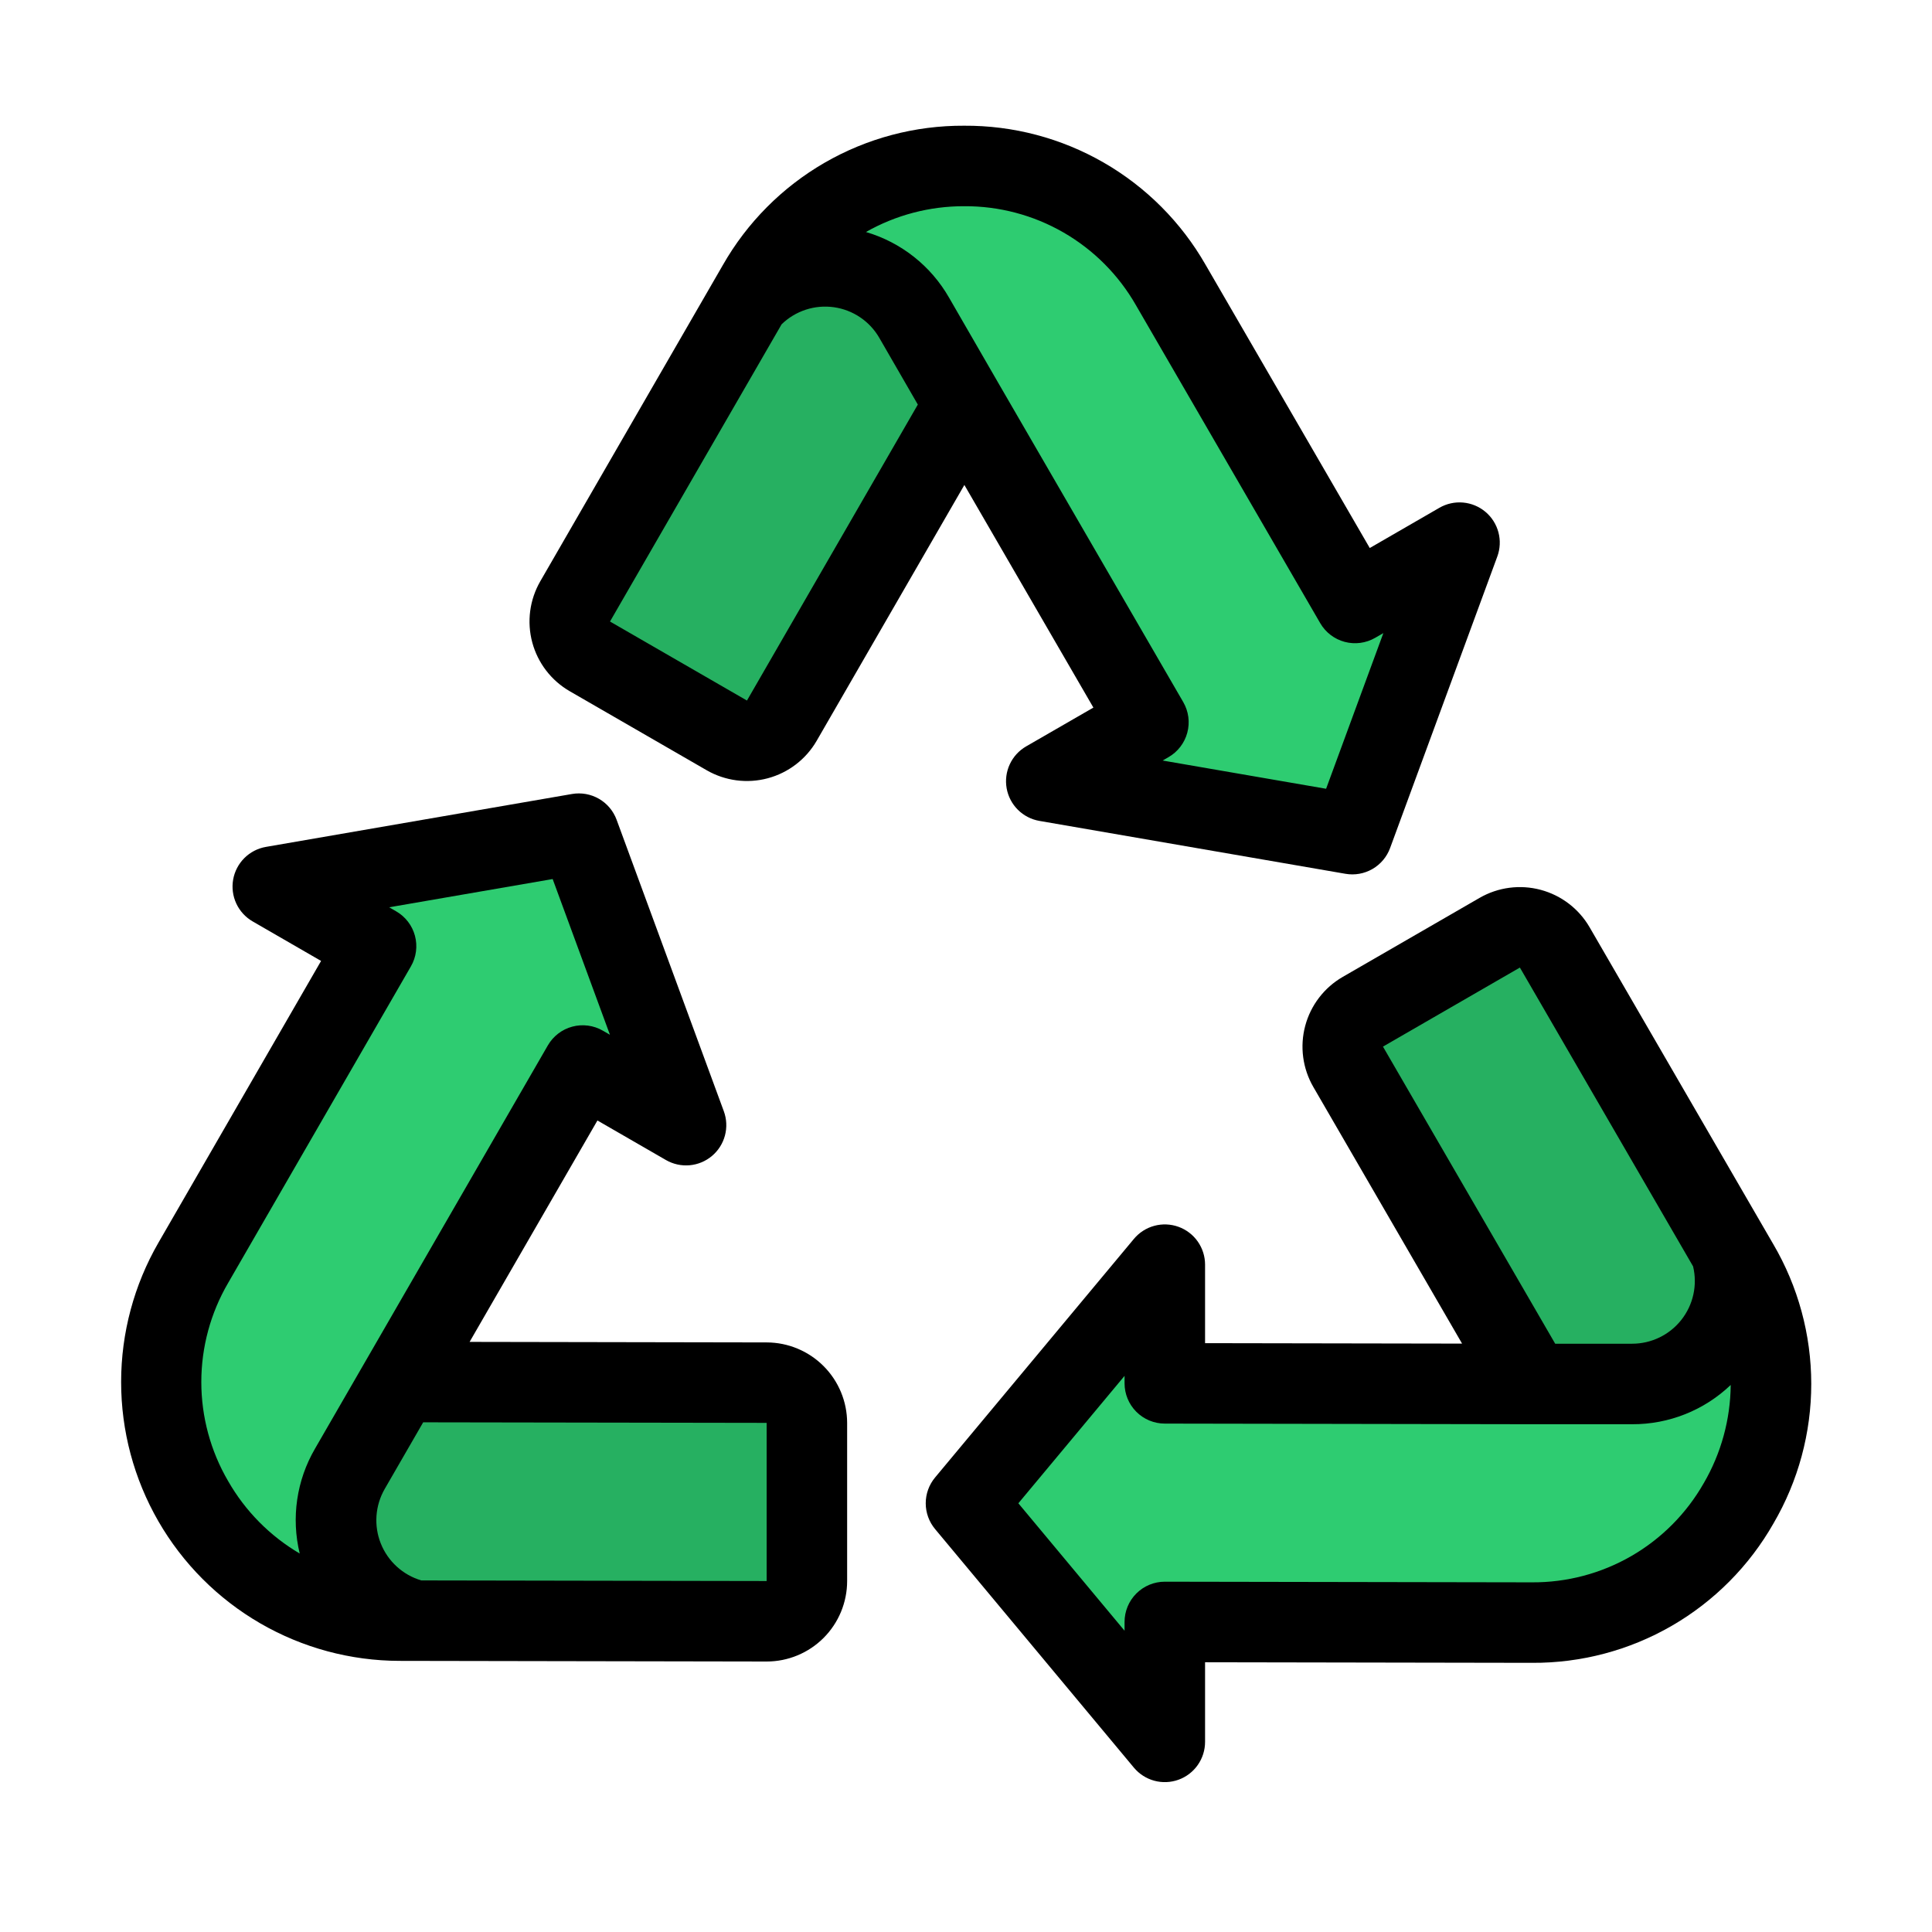 <svg xmlns="http://www.w3.org/2000/svg" width="512" height="512" viewBox="0 0 512 512" fill="none"><path d="M213.838 380.289V422.189C213.838 423.591 213.561 424.98 213.024 426.275C212.487 427.571 211.7 428.747 210.707 429.738C209.715 430.729 208.537 431.514 207.241 432.049C205.944 432.584 204.555 432.858 203.153 432.856L105.888 432.685C94.797 432.665 83.907 429.73 74.31 424.172C64.713 418.614 56.746 410.63 51.209 401.021C45.671 391.412 42.759 380.515 42.763 369.425C42.767 358.334 45.688 347.44 51.233 337.835L99.66 253.955L72.29 238.147L112.833 231.139L153.4 224.13L167.6 262.745L181.806 301.381L154.42 285.572L105.994 369.451L203.194 369.622C206.019 369.628 208.726 370.755 210.722 372.754C212.717 374.754 213.838 377.464 213.838 380.289Z" fill="#2ECC71"></path><path opacity="0.25" d="M203.153 432.856C204.555 432.858 205.944 432.584 207.241 432.049C208.537 431.514 209.715 430.729 210.707 429.738C211.7 428.747 212.487 427.571 213.024 426.275C213.561 424.98 213.838 423.591 213.838 422.189V380.289C213.838 377.463 212.717 374.753 210.72 372.753C208.724 370.753 206.016 369.627 203.19 369.622L105.99 369.451L92.729 392.426C90.597 396.119 89.36 400.26 89.115 404.517C88.87 408.774 89.625 413.03 91.319 416.943C93.013 420.856 95.6 424.318 98.871 427.053C102.143 429.788 106.009 431.719 110.161 432.692L203.153 432.856Z" fill="#105E30"></path><path d="M469.333 369.968C469.265 386.754 462.553 402.83 450.663 414.68C438.774 426.53 422.675 433.189 405.889 433.2L308.689 433.031V464.816L282.163 432.988L255.995 401.582L282.521 369.754L308.689 338.348V369.8L405.995 369.969L357.277 285.912C356.574 284.698 356.118 283.358 355.933 281.968C355.749 280.578 355.84 279.165 356.203 277.81C356.565 276.456 357.191 275.185 358.044 274.073C358.898 272.96 359.962 272.027 361.177 271.326L397.462 250.376C399.909 248.963 402.817 248.579 405.548 249.308C408.278 250.037 410.607 251.82 412.024 254.265L460.7 338.256C466.329 347.878 469.308 358.82 469.333 369.968V369.968Z" fill="#2ECC71"></path><path opacity="0.25" d="M412.019 254.263C410.602 251.818 408.273 250.035 405.542 249.306C402.812 248.577 399.904 248.961 397.457 250.374L361.172 271.324C359.957 272.025 358.893 272.958 358.039 274.071C357.185 275.183 356.56 276.454 356.197 277.808C355.835 279.163 355.744 280.576 355.928 281.966C356.112 283.356 356.569 284.696 357.272 285.91L405.99 369.967H432.519C436.782 369.967 440.987 368.969 444.795 367.053C448.604 365.137 451.911 362.356 454.452 358.932C456.993 355.509 458.697 351.538 459.428 347.338C460.16 343.138 459.897 338.825 458.663 334.744V334.744L412.019 254.263Z" fill="#105E30"></path><path d="M386.792 147.007L372.449 186L358.38 224.257L317.436 217.185L277.272 210.24L304.346 194.611L255.546 110.411L207.182 194.181C205.768 196.631 203.439 198.418 200.706 199.151C197.974 199.883 195.063 199.501 192.613 198.087L156.32 177.144C155.107 176.444 154.043 175.511 153.19 174.4C152.337 173.289 151.712 172.02 151.349 170.667C150.986 169.314 150.894 167.903 151.076 166.514C151.259 165.125 151.714 163.785 152.414 162.572L200.791 78.8C206.336 69.194 214.31 61.216 223.913 55.667C233.516 50.117 244.41 47.191 255.501 47.183C266.592 47.174 277.49 50.084 287.102 55.618C296.713 61.153 304.699 69.119 310.259 78.716L359.107 162.996L386.792 147.007Z" fill="#2ECC71"></path><path opacity="0.25" d="M198.757 82.411L198.699 82.422L152.42 162.575C151.719 163.788 151.265 165.128 151.082 166.517C150.899 167.906 150.992 169.317 151.355 170.67C151.717 172.023 152.343 173.292 153.196 174.403C154.049 175.514 155.113 176.447 156.326 177.147L192.619 198.09C195.069 199.504 197.98 199.886 200.712 199.154C203.444 198.421 205.774 196.634 207.188 194.184L255.552 110.414L242.287 87.441C240.161 83.749 237.199 80.608 233.639 78.267C230.079 75.927 226.021 74.453 221.789 73.964C217.557 73.475 213.269 73.984 209.269 75.451C205.27 76.918 201.669 79.302 198.757 82.411V82.411Z" fill="#105E30"></path><path d="M203.209 355.756L124.45 355.616L158.325 296.941L176.478 307.418C178.376 308.514 180.566 308.998 182.75 308.805C184.933 308.612 187.004 307.751 188.681 306.339C190.358 304.927 191.559 303.033 192.121 300.914C192.683 298.796 192.579 296.555 191.822 294.498L163.408 217.246C162.547 214.904 160.892 212.938 158.731 211.691C156.571 210.443 154.041 209.993 151.582 210.418L70.474 224.436C68.314 224.809 66.322 225.839 64.768 227.385C63.215 228.931 62.175 230.918 61.79 233.076C61.406 235.233 61.695 237.457 62.619 239.445C63.543 241.432 65.057 243.086 66.955 244.183L85.09 254.658L42 329.3C35.52 340.525 32.105 353.257 32.1 366.218C32.094 379.18 35.498 391.915 41.969 403.145C48.441 414.375 57.752 423.706 68.968 430.201C80.185 436.696 92.913 440.127 105.874 440.149L203.139 440.32H203.178C208.833 440.317 214.256 438.069 218.255 434.069C222.253 430.069 224.499 424.645 224.5 418.99V377.09C224.492 371.442 222.248 366.026 218.258 362.028C214.268 358.03 208.857 355.775 203.209 355.756V355.756ZM60.455 392.5C55.8 384.528 53.348 375.462 53.351 366.231C53.354 357 55.812 347.936 60.472 339.967L108.9 256.089C110.315 253.64 110.698 250.729 109.967 247.996C109.236 245.264 107.449 242.934 105 241.519L103.133 240.441L146.46 232.955L161.639 274.222L159.756 273.135C158.543 272.435 157.204 271.98 155.815 271.797C154.426 271.615 153.015 271.707 151.662 272.07C150.309 272.433 149.041 273.058 147.93 273.911C146.819 274.764 145.886 275.827 145.186 277.04L96.756 360.918L83.491 383.893C78.593 392.288 77.136 402.254 79.427 411.7C71.537 407.064 64.997 400.445 60.455 392.5V392.5ZM203.172 418.99L111.653 418.829C109.24 418.117 107.02 416.867 105.16 415.172C103.3 413.478 101.85 411.383 100.917 409.046C99.984 406.71 99.594 404.192 99.776 401.682C99.958 399.173 100.707 396.738 101.967 394.56L112.147 376.928L203.171 377.075V418.99H203.172Z" fill="black"></path><path d="M469.93 329.707L421.248 245.713C418.408 240.83 413.749 237.27 408.291 235.813C402.833 234.355 397.02 235.119 392.124 237.936L355.839 258.887C353.41 260.289 351.282 262.157 349.576 264.382C347.869 266.608 346.619 269.148 345.895 271.858C345.171 274.567 344.989 277.393 345.359 280.173C345.728 282.953 346.642 285.633 348.048 288.059L387.466 356.068L319.356 355.95V335.15C319.356 332.958 318.681 330.819 317.422 329.024C316.163 327.229 314.382 325.866 312.321 325.12C310.259 324.374 308.018 324.281 305.902 324.854C303.786 325.427 301.898 326.638 300.495 328.322L247.8 391.555C246.203 393.472 245.328 395.888 245.328 398.384C245.328 400.879 246.203 403.295 247.8 405.212L300.495 468.446C301.899 470.129 303.787 471.34 305.902 471.912C308.018 472.484 310.259 472.391 312.32 471.645C314.381 470.899 316.161 469.536 317.42 467.742C318.679 465.947 319.355 463.809 319.355 461.617V440.517L405.87 440.667H406.015C418.999 440.745 431.769 437.364 443.013 430.871C454.257 424.378 463.568 415.008 469.99 403.723C476.556 392.492 480.011 379.715 480.001 366.706C479.99 353.697 476.514 340.926 469.931 329.706L469.93 329.707ZM366.5 277.363L402.786 256.412L448.686 335.606C449.273 338.049 449.299 340.594 448.76 343.048C448.222 345.502 447.134 347.803 445.578 349.775C444.022 351.748 442.039 353.343 439.777 354.438C437.516 355.534 435.036 356.102 432.523 356.1H412.142L366.5 277.363ZM451.511 393.054C446.944 401.082 440.321 407.748 432.323 412.367C424.326 416.986 415.242 419.391 406.006 419.335H405.906L308.706 419.166H308.687C305.858 419.166 303.145 420.29 301.145 422.291C299.144 424.291 298.02 427.004 298.02 429.833V432.159L269.877 398.386L298.02 364.617V366.6C298.02 369.426 299.141 372.136 301.138 374.136C303.134 376.136 305.842 377.262 308.668 377.267L405.974 377.436H432.521C442.251 377.481 451.62 373.751 458.656 367.03C458.577 376.177 456.117 385.146 451.516 393.053L451.511 393.054Z" fill="black"></path><path d="M150.994 183.186L187.288 204.13C192.189 206.95 198.009 207.712 203.471 206.248C208.933 204.783 213.592 201.213 216.425 196.319L255.569 128.519L289.76 187.519L271.939 197.8C270.041 198.896 268.527 200.55 267.602 202.538C266.678 204.525 266.388 206.749 266.772 208.907C267.156 211.065 268.196 213.052 269.749 214.598C271.303 216.144 273.295 217.174 275.455 217.548L356.564 231.565C359.023 231.992 361.554 231.542 363.715 230.294C365.876 229.046 367.531 227.079 368.391 224.736L396.8 147.489C397.557 145.432 397.662 143.191 397.1 141.072C396.538 138.953 395.337 137.058 393.66 135.646C391.982 134.235 389.911 133.374 387.727 133.181C385.543 132.988 383.353 133.473 381.455 134.57L363 145.231L319.487 70.165C313.047 58.906 303.73 49.561 292.491 43.086C281.252 36.611 268.494 33.24 255.523 33.316H255.488C242.512 33.251 229.752 36.639 218.517 43.132C207.282 49.626 197.976 58.99 191.554 70.266L143.182 154.043C141.781 156.47 140.872 159.148 140.507 161.926C140.142 164.704 140.327 167.527 141.052 170.233C141.778 172.939 143.029 175.476 144.735 177.699C146.441 179.922 148.568 181.786 150.995 183.187L150.994 183.186ZM255.5 54.648H255.525C264.752 54.595 273.827 56.994 281.821 61.6C289.816 66.207 296.443 72.854 301.025 80.863L349.873 165.143C351.29 167.589 353.619 169.372 356.35 170.101C359.081 170.83 361.989 170.445 364.436 169.031L366.604 167.779L351.431 209.032L308.114 201.549L309.674 200.649C310.889 199.948 311.953 199.015 312.807 197.902C313.66 196.789 314.286 195.519 314.648 194.165C315.01 192.81 315.102 191.397 314.918 190.007C314.733 188.617 314.277 187.277 313.574 186.063L264.779 101.863L251.525 78.908C246.707 70.469 238.808 64.224 229.485 61.483C237.415 56.983 246.382 54.627 255.5 54.648ZM207.138 85.938C208.949 84.179 211.137 82.857 213.537 82.073C215.937 81.289 218.484 81.064 220.984 81.415C223.484 81.766 225.87 82.683 227.961 84.098C230.053 85.512 231.793 87.385 233.049 89.575L243.234 107.216L197.95 185.653L161.657 164.709L207.138 85.938Z" fill="black"></path></svg>
